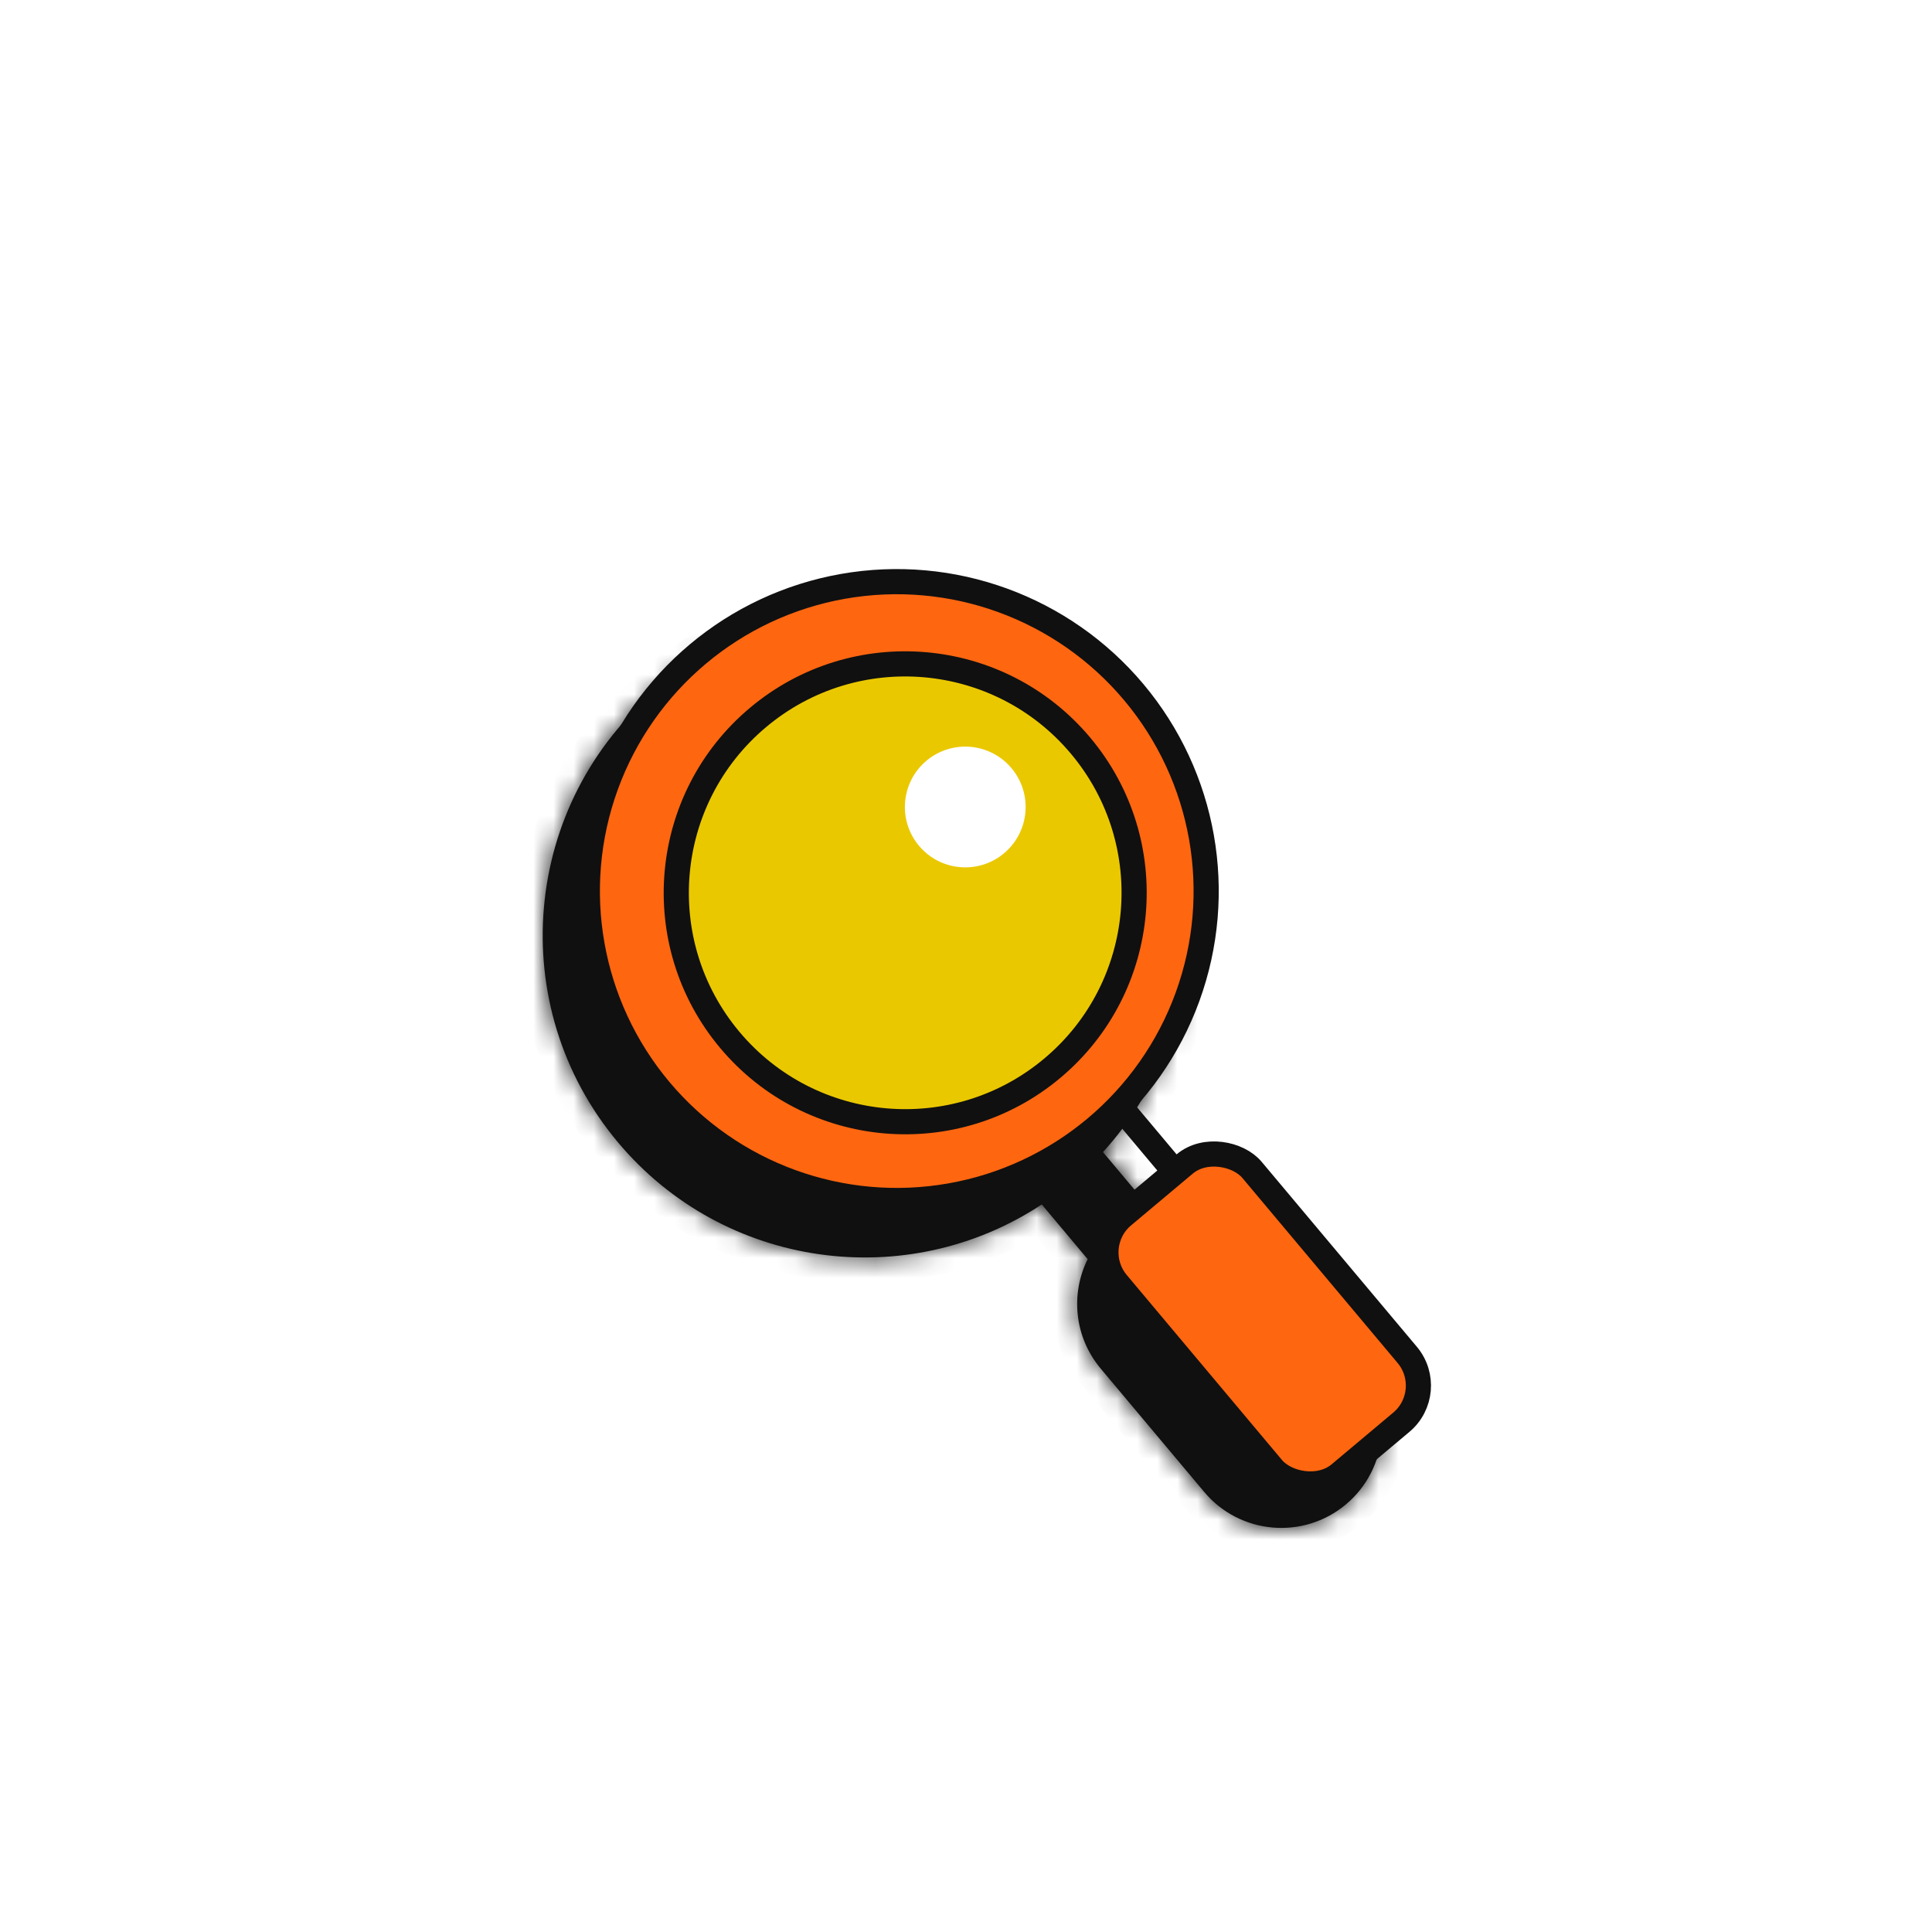 <svg width="96" height="96" viewBox="0 0 96 96" fill="none" xmlns="http://www.w3.org/2000/svg">
<g filter="url(#filter0_d_402_1632)">
<mask id="path-2-inside-1_402_1632" fill="white">
<path fill-rule="evenodd" clip-rule="evenodd" d="M55.223 32.198C60.435 38.409 60.121 47.417 54.805 53.248L57.11 55.995C58.958 55.451 61.036 56.007 62.354 57.578L67.497 63.706C69.272 65.822 68.996 68.976 66.88 70.751C64.765 72.526 61.611 72.25 59.836 70.134L54.694 64.006C53.376 62.435 53.189 60.292 54.045 58.566L51.765 55.848C45.074 60.264 35.987 59.056 30.71 52.767C25.03 45.998 25.913 35.906 32.682 30.226C39.451 24.546 49.543 25.429 55.223 32.198Z"/>
</mask>
<path fill-rule="evenodd" clip-rule="evenodd" d="M55.223 32.198C60.435 38.409 60.121 47.417 54.805 53.248L57.11 55.995C58.958 55.451 61.036 56.007 62.354 57.578L67.497 63.706C69.272 65.822 68.996 68.976 66.88 70.751C64.765 72.526 61.611 72.25 59.836 70.134L54.694 64.006C53.376 62.435 53.189 60.292 54.045 58.566L51.765 55.848C45.074 60.264 35.987 59.056 30.71 52.767C25.03 45.998 25.913 35.906 32.682 30.226C39.451 24.546 49.543 25.429 55.223 32.198Z" fill="#101010"/>
<path d="M54.805 53.248L53.881 52.406L53.145 53.214L53.847 54.052L54.805 53.248ZM57.11 55.995L56.152 56.798L56.678 57.425L57.462 57.194L57.11 55.995ZM62.354 57.578L61.397 58.382L62.354 57.578ZM67.497 63.706L68.454 62.903L67.497 63.706ZM59.836 70.134L58.879 70.938L59.836 70.134ZM54.694 64.006L55.651 63.203L54.694 64.006ZM54.045 58.566L55.165 59.122L55.529 58.389L55.003 57.763L54.045 58.566ZM51.765 55.848L52.722 55.044L52.006 54.191L51.076 54.805L51.765 55.848ZM55.729 54.091C61.461 47.803 61.8 38.091 56.181 31.394L54.266 33.001C59.069 38.726 58.781 47.032 53.881 52.406L55.729 54.091ZM58.067 55.191L55.763 52.445L53.847 54.052L56.152 56.798L58.067 55.191ZM57.462 57.194C58.852 56.785 60.41 57.205 61.397 58.382L63.312 56.775C61.663 54.81 59.065 54.117 56.757 54.796L57.462 57.194ZM61.397 58.382L66.539 64.51L68.454 62.903L63.312 56.775L61.397 58.382ZM66.539 64.51C67.87 66.097 67.663 68.462 66.077 69.793L67.684 71.708C70.328 69.489 70.673 65.547 68.454 62.903L66.539 64.51ZM66.077 69.793C64.49 71.124 62.125 70.917 60.794 69.331L58.879 70.938C61.097 73.582 65.04 73.927 67.684 71.708L66.077 69.793ZM60.794 69.331L55.651 63.203L53.736 64.809L58.879 70.938L60.794 69.331ZM55.651 63.203C54.664 62.026 54.521 60.419 55.165 59.122L52.926 58.011C51.856 60.166 52.088 62.845 53.736 64.809L55.651 63.203ZM50.807 56.651L53.088 59.37L55.003 57.763L52.722 55.044L50.807 56.651ZM29.752 53.57C35.443 60.352 45.238 61.653 52.453 56.891L51.076 54.805C44.909 58.875 36.532 57.761 31.667 51.964L29.752 53.57ZM31.878 29.268C24.58 35.392 23.628 46.272 29.752 53.57L31.667 51.964C26.431 45.723 27.245 36.419 33.485 31.183L31.878 29.268ZM56.181 31.394C50.057 24.096 39.176 23.144 31.878 29.268L33.485 31.183C39.726 25.947 49.029 26.761 54.266 33.001L56.181 31.394Z" fill="#101010" mask="url(#path-2-inside-1_402_1632)"/>
<rect x="50.495" y="49.113" width="2.75" height="9.75" transform="rotate(-40 50.495 49.113)" stroke="#101010" stroke-width="1.25"/>
<circle cx="44.559" cy="40.277" r="15.375" transform="rotate(-40 44.559 40.277)" fill="#FF6610" stroke="#101010" stroke-width="1.25"/>
<circle cx="44.979" cy="40.363" r="11.375" transform="rotate(-40 44.979 40.363)" fill="#EAC800" stroke="#101010" stroke-width="1.25"/>
<circle cx="47.963" cy="36.099" r="3" transform="rotate(-40 47.963 36.099)" fill="white"/>
<rect x="53.982" y="57.936" width="8.75" height="16.75" rx="2.375" transform="rotate(-40 53.982 57.936)" fill="#FF6610" stroke="#101010" stroke-width="1.25"/>
</g>
<defs>
<filter id="filter0_d_402_1632" x="22.966" y="24.277" width="52.14" height="55.644" filterUnits="userSpaceOnUse" color-interpolation-filters="sRGB">
<feFlood flood-opacity="0" result="BackgroundImageFix"/>
<feColorMatrix in="SourceAlpha" type="matrix" values="0 0 0 0 0 0 0 0 0 0 0 0 0 0 0 0 0 0 127 0" result="hardAlpha"/>
<feOffset dy="4"/>
<feGaussianBlur stdDeviation="2"/>
<feComposite in2="hardAlpha" operator="out"/>
<feColorMatrix type="matrix" values="0 0 0 0 0 0 0 0 0 0 0 0 0 0 0 0 0 0 0.25 0"/>
<feBlend mode="normal" in2="BackgroundImageFix" result="effect1_dropShadow_402_1632"/>
<feBlend mode="normal" in="SourceGraphic" in2="effect1_dropShadow_402_1632" result="shape"/>
</filter>
</defs>
</svg>
